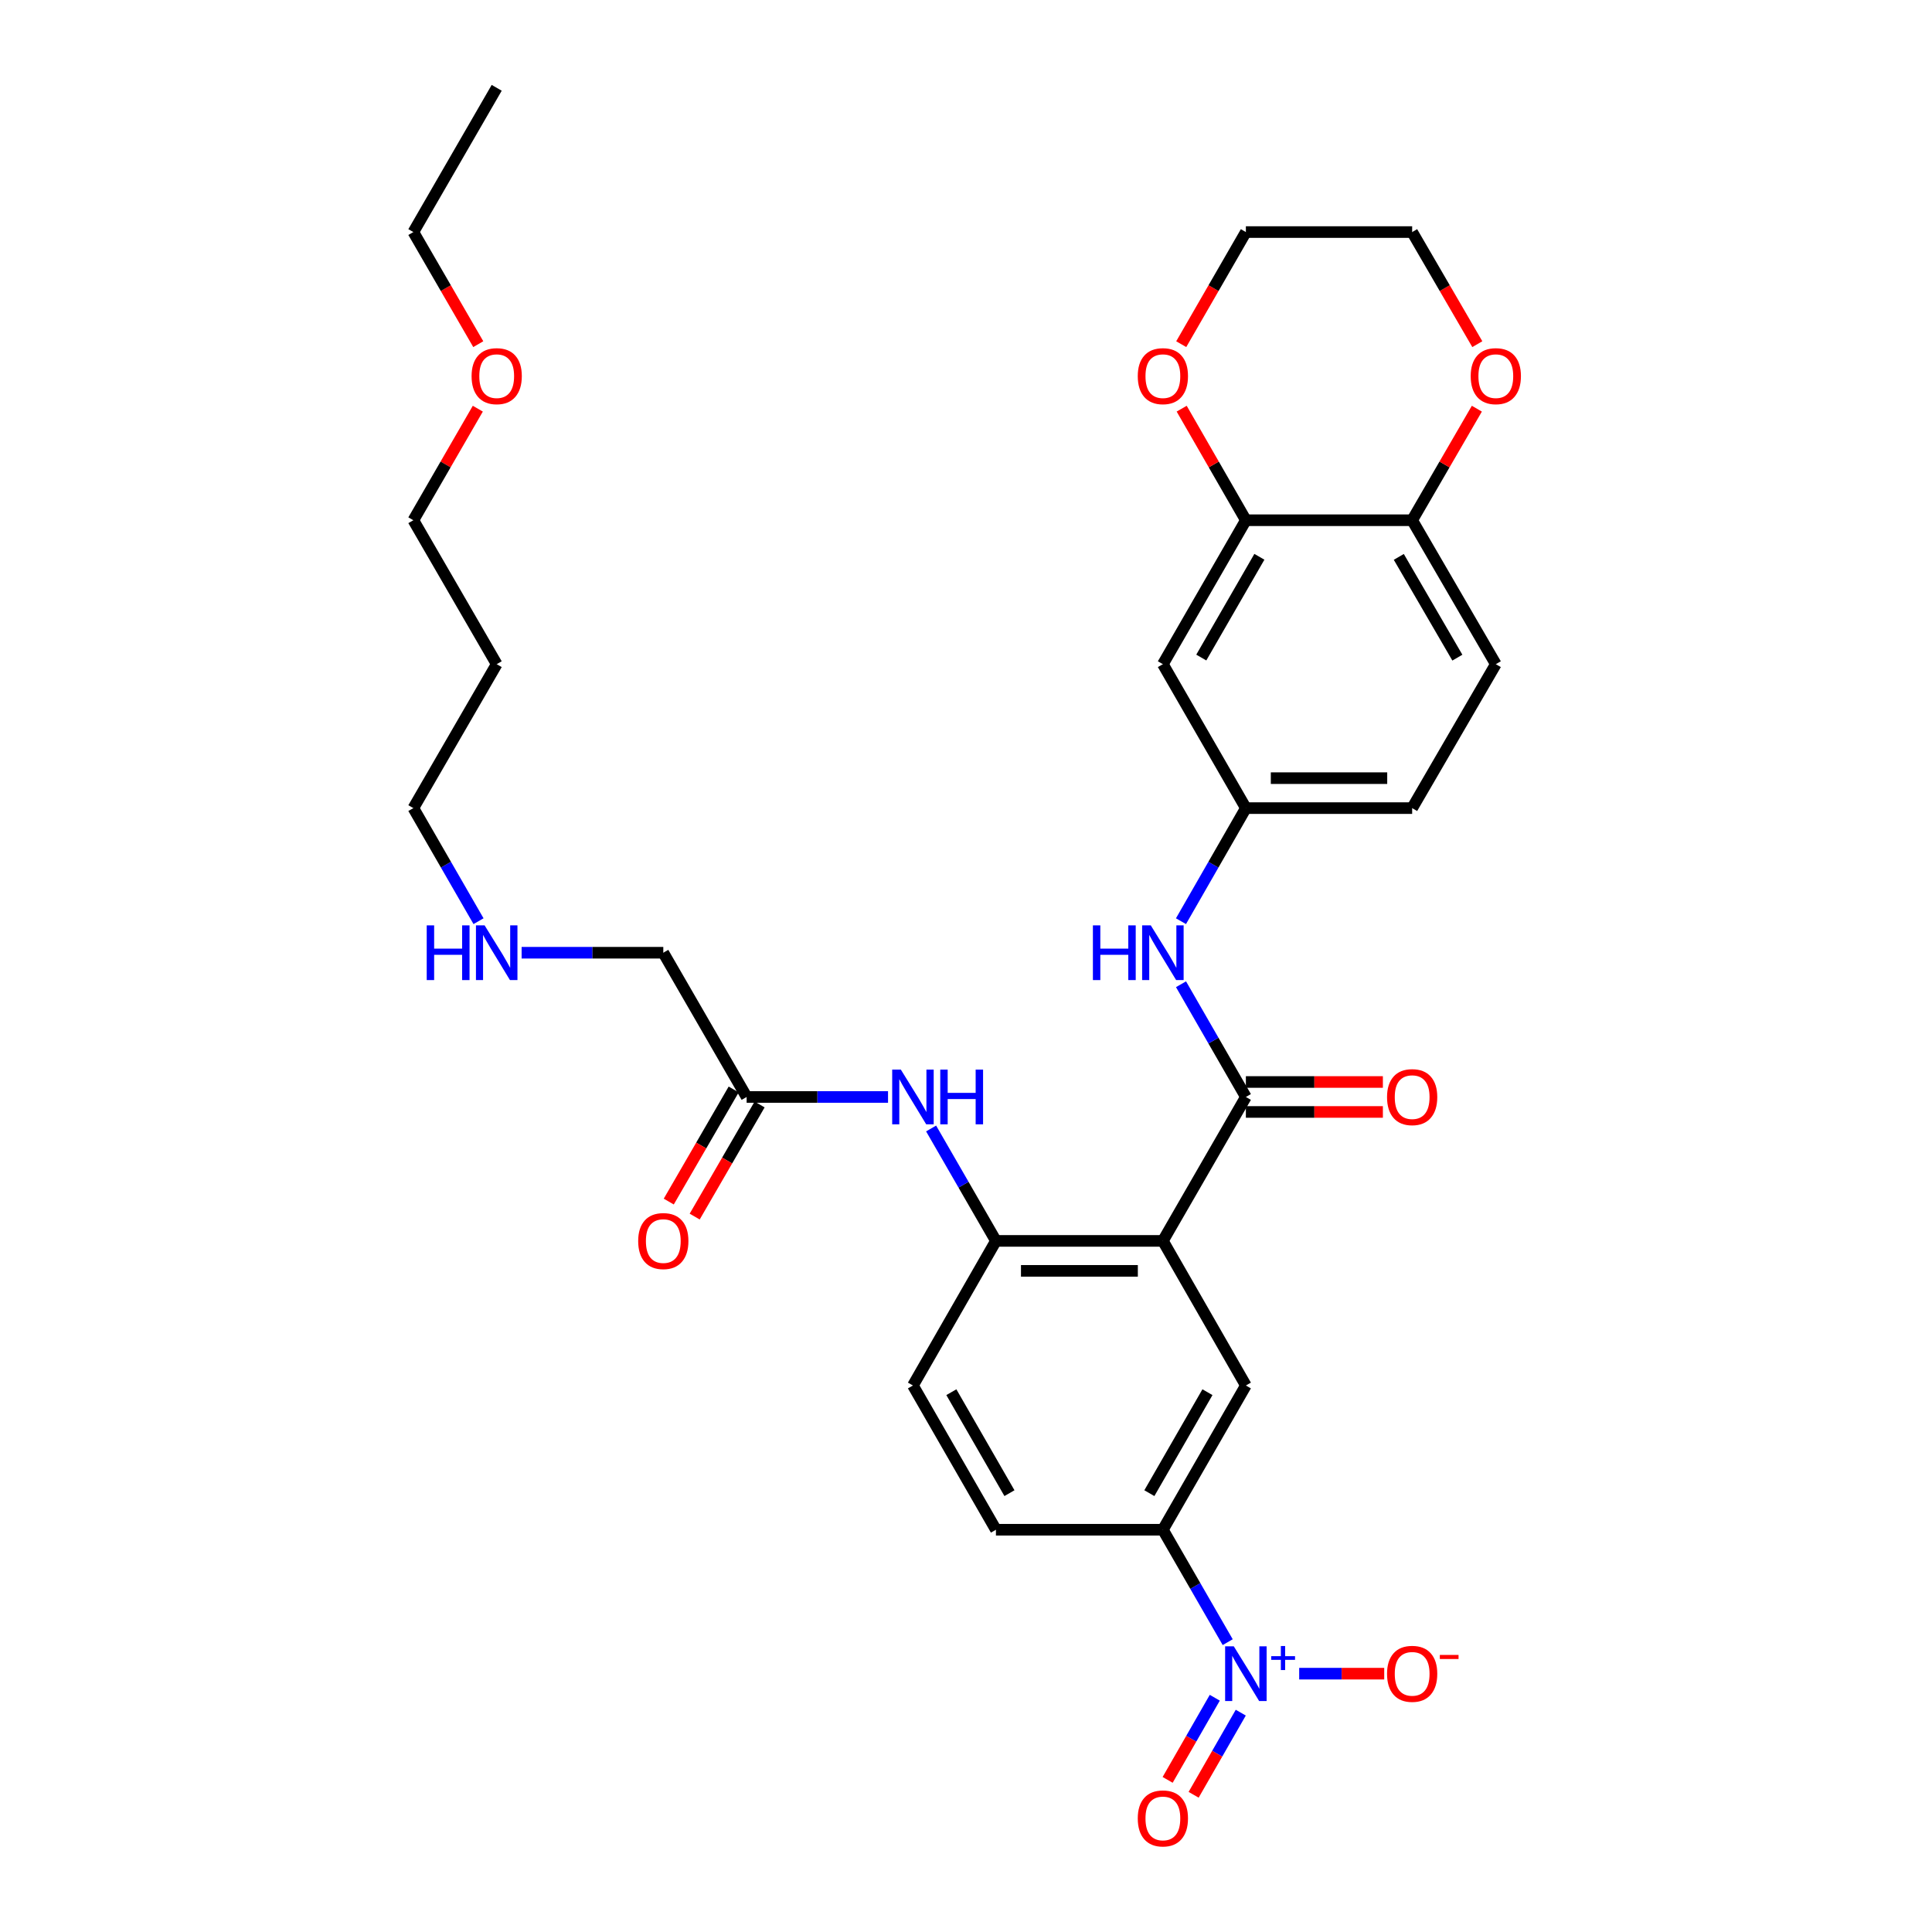 <?xml version='1.0' encoding='iso-8859-1'?>
<svg version='1.1' baseProfile='full'
              xmlns='http://www.w3.org/2000/svg'
                      xmlns:rdkit='http://www.rdkit.org/xml'
                      xmlns:xlink='http://www.w3.org/1999/xlink'
                  xml:space='preserve'
width='1000px' height='1000px' viewBox='0 0 1000 1000'>
<!-- END OF HEADER -->
<rect style='opacity:1.0;fill:#FFFFFF;stroke:none' width='1000' height='1000' x='0' y='0'> </rect>
<path class='bond-1' d='M 601.905,642.287 L 644.862,567.79' style='fill:none;fill-rule:evenodd;stroke:#000000;stroke-width:6px;stroke-linecap:butt;stroke-linejoin:miter;stroke-opacity:1' />
<path class='bond-2' d='M 601.905,642.287 L 515.493,642.287' style='fill:none;fill-rule:evenodd;stroke:#000000;stroke-width:6px;stroke-linecap:butt;stroke-linejoin:miter;stroke-opacity:1' />
<path class='bond-2' d='M 588.944,657.795 L 528.455,657.795' style='fill:none;fill-rule:evenodd;stroke:#000000;stroke-width:6px;stroke-linecap:butt;stroke-linejoin:miter;stroke-opacity:1' />
<path class='bond-3' d='M 601.905,642.287 L 644.862,717.129' style='fill:none;fill-rule:evenodd;stroke:#000000;stroke-width:6px;stroke-linecap:butt;stroke-linejoin:miter;stroke-opacity:1' />
<path class='bond-0' d='M 635.457,849.978 L 618.681,820.884' style='fill:none;fill-rule:evenodd;stroke:#0000FF;stroke-width:6px;stroke-linecap:butt;stroke-linejoin:miter;stroke-opacity:1' />
<path class='bond-0' d='M 618.681,820.884 L 601.905,791.791' style='fill:none;fill-rule:evenodd;stroke:#000000;stroke-width:6px;stroke-linecap:butt;stroke-linejoin:miter;stroke-opacity:1' />
<path class='bond-10' d='M 672.458,866.288 L 694.463,866.288' style='fill:none;fill-rule:evenodd;stroke:#0000FF;stroke-width:6px;stroke-linecap:butt;stroke-linejoin:miter;stroke-opacity:1' />
<path class='bond-10' d='M 694.463,866.288 L 716.468,866.288' style='fill:none;fill-rule:evenodd;stroke:#FF0000;stroke-width:6px;stroke-linecap:butt;stroke-linejoin:miter;stroke-opacity:1' />
<path class='bond-12' d='M 628.771,878.746 L 616.57,900.004' style='fill:none;fill-rule:evenodd;stroke:#0000FF;stroke-width:6px;stroke-linecap:butt;stroke-linejoin:miter;stroke-opacity:1' />
<path class='bond-12' d='M 616.57,900.004 L 604.368,921.263' style='fill:none;fill-rule:evenodd;stroke:#FF0000;stroke-width:6px;stroke-linecap:butt;stroke-linejoin:miter;stroke-opacity:1' />
<path class='bond-12' d='M 642.221,886.465 L 630.02,907.724' style='fill:none;fill-rule:evenodd;stroke:#0000FF;stroke-width:6px;stroke-linecap:butt;stroke-linejoin:miter;stroke-opacity:1' />
<path class='bond-12' d='M 630.02,907.724 L 617.818,928.983' style='fill:none;fill-rule:evenodd;stroke:#FF0000;stroke-width:6px;stroke-linecap:butt;stroke-linejoin:miter;stroke-opacity:1' />
<path class='bond-5' d='M 644.862,567.79 L 628.077,538.616' style='fill:none;fill-rule:evenodd;stroke:#000000;stroke-width:6px;stroke-linecap:butt;stroke-linejoin:miter;stroke-opacity:1' />
<path class='bond-5' d='M 628.077,538.616 L 611.291,509.442' style='fill:none;fill-rule:evenodd;stroke:#0000FF;stroke-width:6px;stroke-linecap:butt;stroke-linejoin:miter;stroke-opacity:1' />
<path class='bond-14' d='M 644.862,575.544 L 680.32,575.544' style='fill:none;fill-rule:evenodd;stroke:#000000;stroke-width:6px;stroke-linecap:butt;stroke-linejoin:miter;stroke-opacity:1' />
<path class='bond-14' d='M 680.32,575.544 L 715.778,575.544' style='fill:none;fill-rule:evenodd;stroke:#FF0000;stroke-width:6px;stroke-linecap:butt;stroke-linejoin:miter;stroke-opacity:1' />
<path class='bond-14' d='M 644.862,560.036 L 680.32,560.036' style='fill:none;fill-rule:evenodd;stroke:#000000;stroke-width:6px;stroke-linecap:butt;stroke-linejoin:miter;stroke-opacity:1' />
<path class='bond-14' d='M 680.32,560.036 L 715.778,560.036' style='fill:none;fill-rule:evenodd;stroke:#FF0000;stroke-width:6px;stroke-linecap:butt;stroke-linejoin:miter;stroke-opacity:1' />
<path class='bond-6' d='M 515.493,642.287 L 498.717,613.194' style='fill:none;fill-rule:evenodd;stroke:#000000;stroke-width:6px;stroke-linecap:butt;stroke-linejoin:miter;stroke-opacity:1' />
<path class='bond-6' d='M 498.717,613.194 L 481.941,584.1' style='fill:none;fill-rule:evenodd;stroke:#0000FF;stroke-width:6px;stroke-linecap:butt;stroke-linejoin:miter;stroke-opacity:1' />
<path class='bond-16' d='M 515.493,642.287 L 472.536,717.129' style='fill:none;fill-rule:evenodd;stroke:#000000;stroke-width:6px;stroke-linecap:butt;stroke-linejoin:miter;stroke-opacity:1' />
<path class='bond-4' d='M 644.862,717.129 L 601.905,791.791' style='fill:none;fill-rule:evenodd;stroke:#000000;stroke-width:6px;stroke-linecap:butt;stroke-linejoin:miter;stroke-opacity:1' />
<path class='bond-4' d='M 624.977,720.595 L 594.907,772.858' style='fill:none;fill-rule:evenodd;stroke:#000000;stroke-width:6px;stroke-linecap:butt;stroke-linejoin:miter;stroke-opacity:1' />
<path class='bond-18' d='M 601.905,791.791 L 515.493,791.791' style='fill:none;fill-rule:evenodd;stroke:#000000;stroke-width:6px;stroke-linecap:butt;stroke-linejoin:miter;stroke-opacity:1' />
<path class='bond-13' d='M 611.27,476.811 L 628.066,447.545' style='fill:none;fill-rule:evenodd;stroke:#0000FF;stroke-width:6px;stroke-linecap:butt;stroke-linejoin:miter;stroke-opacity:1' />
<path class='bond-13' d='M 628.066,447.545 L 644.862,418.278' style='fill:none;fill-rule:evenodd;stroke:#000000;stroke-width:6px;stroke-linecap:butt;stroke-linejoin:miter;stroke-opacity:1' />
<path class='bond-9' d='M 459.644,567.79 L 423.052,567.79' style='fill:none;fill-rule:evenodd;stroke:#0000FF;stroke-width:6px;stroke-linecap:butt;stroke-linejoin:miter;stroke-opacity:1' />
<path class='bond-9' d='M 423.052,567.79 L 386.46,567.79' style='fill:none;fill-rule:evenodd;stroke:#000000;stroke-width:6px;stroke-linecap:butt;stroke-linejoin:miter;stroke-opacity:1' />
<path class='bond-7' d='M 644.862,269.274 L 601.905,343.78' style='fill:none;fill-rule:evenodd;stroke:#000000;stroke-width:6px;stroke-linecap:butt;stroke-linejoin:miter;stroke-opacity:1' />
<path class='bond-7' d='M 651.853,288.196 L 621.784,340.35' style='fill:none;fill-rule:evenodd;stroke:#000000;stroke-width:6px;stroke-linecap:butt;stroke-linejoin:miter;stroke-opacity:1' />
<path class='bond-15' d='M 644.862,269.274 L 628.249,240.4' style='fill:none;fill-rule:evenodd;stroke:#000000;stroke-width:6px;stroke-linecap:butt;stroke-linejoin:miter;stroke-opacity:1' />
<path class='bond-15' d='M 628.249,240.4 L 611.637,211.527' style='fill:none;fill-rule:evenodd;stroke:#FF0000;stroke-width:6px;stroke-linecap:butt;stroke-linejoin:miter;stroke-opacity:1' />
<path class='bond-33' d='M 644.862,269.274 L 730.93,269.274' style='fill:none;fill-rule:evenodd;stroke:#000000;stroke-width:6px;stroke-linecap:butt;stroke-linejoin:miter;stroke-opacity:1' />
<path class='bond-8' d='M 601.905,343.78 L 644.862,418.278' style='fill:none;fill-rule:evenodd;stroke:#000000;stroke-width:6px;stroke-linecap:butt;stroke-linejoin:miter;stroke-opacity:1' />
<path class='bond-19' d='M 379.75,563.904 L 362.95,592.917' style='fill:none;fill-rule:evenodd;stroke:#000000;stroke-width:6px;stroke-linecap:butt;stroke-linejoin:miter;stroke-opacity:1' />
<path class='bond-19' d='M 362.95,592.917 L 346.15,621.93' style='fill:none;fill-rule:evenodd;stroke:#FF0000;stroke-width:6px;stroke-linecap:butt;stroke-linejoin:miter;stroke-opacity:1' />
<path class='bond-19' d='M 393.17,571.675 L 376.37,600.688' style='fill:none;fill-rule:evenodd;stroke:#000000;stroke-width:6px;stroke-linecap:butt;stroke-linejoin:miter;stroke-opacity:1' />
<path class='bond-19' d='M 376.37,600.688 L 359.571,629.701' style='fill:none;fill-rule:evenodd;stroke:#FF0000;stroke-width:6px;stroke-linecap:butt;stroke-linejoin:miter;stroke-opacity:1' />
<path class='bond-23' d='M 386.46,567.79 L 343.322,493.129' style='fill:none;fill-rule:evenodd;stroke:#000000;stroke-width:6px;stroke-linecap:butt;stroke-linejoin:miter;stroke-opacity:1' />
<path class='bond-11' d='M 730.93,269.274 L 774.231,343.78' style='fill:none;fill-rule:evenodd;stroke:#000000;stroke-width:6px;stroke-linecap:butt;stroke-linejoin:miter;stroke-opacity:1' />
<path class='bond-11' d='M 724.017,288.243 L 754.328,340.397' style='fill:none;fill-rule:evenodd;stroke:#000000;stroke-width:6px;stroke-linecap:butt;stroke-linejoin:miter;stroke-opacity:1' />
<path class='bond-17' d='M 730.93,269.274 L 747.675,240.403' style='fill:none;fill-rule:evenodd;stroke:#000000;stroke-width:6px;stroke-linecap:butt;stroke-linejoin:miter;stroke-opacity:1' />
<path class='bond-17' d='M 747.675,240.403 L 764.419,211.531' style='fill:none;fill-rule:evenodd;stroke:#FF0000;stroke-width:6px;stroke-linecap:butt;stroke-linejoin:miter;stroke-opacity:1' />
<path class='bond-21' d='M 644.862,418.278 L 730.93,418.278' style='fill:none;fill-rule:evenodd;stroke:#000000;stroke-width:6px;stroke-linecap:butt;stroke-linejoin:miter;stroke-opacity:1' />
<path class='bond-21' d='M 657.772,402.77 L 718.02,402.77' style='fill:none;fill-rule:evenodd;stroke:#000000;stroke-width:6px;stroke-linecap:butt;stroke-linejoin:miter;stroke-opacity:1' />
<path class='bond-26' d='M 611.402,178.143 L 628.132,149.13' style='fill:none;fill-rule:evenodd;stroke:#FF0000;stroke-width:6px;stroke-linecap:butt;stroke-linejoin:miter;stroke-opacity:1' />
<path class='bond-26' d='M 628.132,149.13 L 644.862,120.116' style='fill:none;fill-rule:evenodd;stroke:#000000;stroke-width:6px;stroke-linecap:butt;stroke-linejoin:miter;stroke-opacity:1' />
<path class='bond-32' d='M 472.536,717.129 L 515.493,791.791' style='fill:none;fill-rule:evenodd;stroke:#000000;stroke-width:6px;stroke-linecap:butt;stroke-linejoin:miter;stroke-opacity:1' />
<path class='bond-32' d='M 492.422,720.595 L 522.491,772.858' style='fill:none;fill-rule:evenodd;stroke:#000000;stroke-width:6px;stroke-linecap:butt;stroke-linejoin:miter;stroke-opacity:1' />
<path class='bond-28' d='M 764.655,178.139 L 747.793,149.127' style='fill:none;fill-rule:evenodd;stroke:#FF0000;stroke-width:6px;stroke-linecap:butt;stroke-linejoin:miter;stroke-opacity:1' />
<path class='bond-28' d='M 747.793,149.127 L 730.93,120.116' style='fill:none;fill-rule:evenodd;stroke:#000000;stroke-width:6px;stroke-linecap:butt;stroke-linejoin:miter;stroke-opacity:1' />
<path class='bond-20' d='M 774.231,343.78 L 730.93,418.278' style='fill:none;fill-rule:evenodd;stroke:#000000;stroke-width:6px;stroke-linecap:butt;stroke-linejoin:miter;stroke-opacity:1' />
<path class='bond-22' d='M 269.987,493.129 L 306.655,493.129' style='fill:none;fill-rule:evenodd;stroke:#0000FF;stroke-width:6px;stroke-linecap:butt;stroke-linejoin:miter;stroke-opacity:1' />
<path class='bond-22' d='M 306.655,493.129 L 343.322,493.129' style='fill:none;fill-rule:evenodd;stroke:#000000;stroke-width:6px;stroke-linecap:butt;stroke-linejoin:miter;stroke-opacity:1' />
<path class='bond-27' d='M 247.685,476.809 L 230.819,447.543' style='fill:none;fill-rule:evenodd;stroke:#0000FF;stroke-width:6px;stroke-linecap:butt;stroke-linejoin:miter;stroke-opacity:1' />
<path class='bond-27' d='M 230.819,447.543 L 213.953,418.278' style='fill:none;fill-rule:evenodd;stroke:#000000;stroke-width:6px;stroke-linecap:butt;stroke-linejoin:miter;stroke-opacity:1' />
<path class='bond-24' d='M 257.091,343.78 L 213.953,418.278' style='fill:none;fill-rule:evenodd;stroke:#000000;stroke-width:6px;stroke-linecap:butt;stroke-linejoin:miter;stroke-opacity:1' />
<path class='bond-29' d='M 257.091,343.78 L 213.953,269.274' style='fill:none;fill-rule:evenodd;stroke:#000000;stroke-width:6px;stroke-linecap:butt;stroke-linejoin:miter;stroke-opacity:1' />
<path class='bond-25' d='M 247.317,211.529 L 230.635,240.402' style='fill:none;fill-rule:evenodd;stroke:#FF0000;stroke-width:6px;stroke-linecap:butt;stroke-linejoin:miter;stroke-opacity:1' />
<path class='bond-25' d='M 230.635,240.402 L 213.953,269.274' style='fill:none;fill-rule:evenodd;stroke:#000000;stroke-width:6px;stroke-linecap:butt;stroke-linejoin:miter;stroke-opacity:1' />
<path class='bond-30' d='M 247.553,178.141 L 230.753,149.128' style='fill:none;fill-rule:evenodd;stroke:#FF0000;stroke-width:6px;stroke-linecap:butt;stroke-linejoin:miter;stroke-opacity:1' />
<path class='bond-30' d='M 230.753,149.128 L 213.953,120.116' style='fill:none;fill-rule:evenodd;stroke:#000000;stroke-width:6px;stroke-linecap:butt;stroke-linejoin:miter;stroke-opacity:1' />
<path class='bond-34' d='M 644.862,120.116 L 730.93,120.116' style='fill:none;fill-rule:evenodd;stroke:#000000;stroke-width:6px;stroke-linecap:butt;stroke-linejoin:miter;stroke-opacity:1' />
<path class='bond-31' d='M 213.953,120.116 L 257.091,45.455' style='fill:none;fill-rule:evenodd;stroke:#000000;stroke-width:6px;stroke-linecap:butt;stroke-linejoin:miter;stroke-opacity:1' />
<path  class='atom-1' d='M 638.602 852.128
L 647.882 867.128
Q 648.802 868.608, 650.282 871.288
Q 651.762 873.968, 651.842 874.128
L 651.842 852.128
L 655.602 852.128
L 655.602 880.448
L 651.722 880.448
L 641.762 864.048
Q 640.602 862.128, 639.362 859.928
Q 638.162 857.728, 637.802 857.048
L 637.802 880.448
L 634.122 880.448
L 634.122 852.128
L 638.602 852.128
' fill='#0000FF'/>
<path  class='atom-1' d='M 657.978 857.233
L 662.968 857.233
L 662.968 851.979
L 665.185 851.979
L 665.185 857.233
L 670.307 857.233
L 670.307 859.134
L 665.185 859.134
L 665.185 864.414
L 662.968 864.414
L 662.968 859.134
L 657.978 859.134
L 657.978 857.233
' fill='#0000FF'/>
<path  class='atom-6' d='M 565.685 478.969
L 569.525 478.969
L 569.525 491.009
L 584.005 491.009
L 584.005 478.969
L 587.845 478.969
L 587.845 507.289
L 584.005 507.289
L 584.005 494.209
L 569.525 494.209
L 569.525 507.289
L 565.685 507.289
L 565.685 478.969
' fill='#0000FF'/>
<path  class='atom-6' d='M 595.645 478.969
L 604.925 493.969
Q 605.845 495.449, 607.325 498.129
Q 608.805 500.809, 608.885 500.969
L 608.885 478.969
L 612.645 478.969
L 612.645 507.289
L 608.765 507.289
L 598.805 490.889
Q 597.645 488.969, 596.405 486.769
Q 595.205 484.569, 594.845 483.889
L 594.845 507.289
L 591.165 507.289
L 591.165 478.969
L 595.645 478.969
' fill='#0000FF'/>
<path  class='atom-7' d='M 466.276 553.63
L 475.556 568.63
Q 476.476 570.11, 477.956 572.79
Q 479.436 575.47, 479.516 575.63
L 479.516 553.63
L 483.276 553.63
L 483.276 581.95
L 479.396 581.95
L 469.436 565.55
Q 468.276 563.63, 467.036 561.43
Q 465.836 559.23, 465.476 558.55
L 465.476 581.95
L 461.796 581.95
L 461.796 553.63
L 466.276 553.63
' fill='#0000FF'/>
<path  class='atom-7' d='M 486.676 553.63
L 490.516 553.63
L 490.516 565.67
L 504.996 565.67
L 504.996 553.63
L 508.836 553.63
L 508.836 581.95
L 504.996 581.95
L 504.996 568.87
L 490.516 568.87
L 490.516 581.95
L 486.676 581.95
L 486.676 553.63
' fill='#0000FF'/>
<path  class='atom-11' d='M 717.93 866.368
Q 717.93 859.568, 721.29 855.768
Q 724.65 851.968, 730.93 851.968
Q 737.21 851.968, 740.57 855.768
Q 743.93 859.568, 743.93 866.368
Q 743.93 873.248, 740.53 877.168
Q 737.13 881.048, 730.93 881.048
Q 724.69 881.048, 721.29 877.168
Q 717.93 873.288, 717.93 866.368
M 730.93 877.848
Q 735.25 877.848, 737.57 874.968
Q 739.93 872.048, 739.93 866.368
Q 739.93 860.808, 737.57 858.008
Q 735.25 855.168, 730.93 855.168
Q 726.61 855.168, 724.25 857.968
Q 721.93 860.768, 721.93 866.368
Q 721.93 872.088, 724.25 874.968
Q 726.61 877.848, 730.93 877.848
' fill='#FF0000'/>
<path  class='atom-11' d='M 745.25 856.59
L 754.939 856.59
L 754.939 858.702
L 745.25 858.702
L 745.25 856.59
' fill='#FF0000'/>
<path  class='atom-13' d='M 588.905 941.21
Q 588.905 934.41, 592.265 930.61
Q 595.625 926.81, 601.905 926.81
Q 608.185 926.81, 611.545 930.61
Q 614.905 934.41, 614.905 941.21
Q 614.905 948.09, 611.505 952.01
Q 608.105 955.89, 601.905 955.89
Q 595.665 955.89, 592.265 952.01
Q 588.905 948.13, 588.905 941.21
M 601.905 952.69
Q 606.225 952.69, 608.545 949.81
Q 610.905 946.89, 610.905 941.21
Q 610.905 935.65, 608.545 932.85
Q 606.225 930.01, 601.905 930.01
Q 597.585 930.01, 595.225 932.81
Q 592.905 935.61, 592.905 941.21
Q 592.905 946.93, 595.225 949.81
Q 597.585 952.69, 601.905 952.69
' fill='#FF0000'/>
<path  class='atom-15' d='M 717.93 567.87
Q 717.93 561.07, 721.29 557.27
Q 724.65 553.47, 730.93 553.47
Q 737.21 553.47, 740.57 557.27
Q 743.93 561.07, 743.93 567.87
Q 743.93 574.75, 740.53 578.67
Q 737.13 582.55, 730.93 582.55
Q 724.69 582.55, 721.29 578.67
Q 717.93 574.79, 717.93 567.87
M 730.93 579.35
Q 735.25 579.35, 737.57 576.47
Q 739.93 573.55, 739.93 567.87
Q 739.93 562.31, 737.57 559.51
Q 735.25 556.67, 730.93 556.67
Q 726.61 556.67, 724.25 559.47
Q 721.93 562.27, 721.93 567.87
Q 721.93 573.59, 724.25 576.47
Q 726.61 579.35, 730.93 579.35
' fill='#FF0000'/>
<path  class='atom-16' d='M 588.905 194.693
Q 588.905 187.893, 592.265 184.093
Q 595.625 180.293, 601.905 180.293
Q 608.185 180.293, 611.545 184.093
Q 614.905 187.893, 614.905 194.693
Q 614.905 201.573, 611.505 205.493
Q 608.105 209.373, 601.905 209.373
Q 595.665 209.373, 592.265 205.493
Q 588.905 201.613, 588.905 194.693
M 601.905 206.173
Q 606.225 206.173, 608.545 203.293
Q 610.905 200.373, 610.905 194.693
Q 610.905 189.133, 608.545 186.333
Q 606.225 183.493, 601.905 183.493
Q 597.585 183.493, 595.225 186.293
Q 592.905 189.093, 592.905 194.693
Q 592.905 200.413, 595.225 203.293
Q 597.585 206.173, 601.905 206.173
' fill='#FF0000'/>
<path  class='atom-18' d='M 761.231 194.693
Q 761.231 187.893, 764.591 184.093
Q 767.951 180.293, 774.231 180.293
Q 780.511 180.293, 783.871 184.093
Q 787.231 187.893, 787.231 194.693
Q 787.231 201.573, 783.831 205.493
Q 780.431 209.373, 774.231 209.373
Q 767.991 209.373, 764.591 205.493
Q 761.231 201.613, 761.231 194.693
M 774.231 206.173
Q 778.551 206.173, 780.871 203.293
Q 783.231 200.373, 783.231 194.693
Q 783.231 189.133, 780.871 186.333
Q 778.551 183.493, 774.231 183.493
Q 769.911 183.493, 767.551 186.293
Q 765.231 189.093, 765.231 194.693
Q 765.231 200.413, 767.551 203.293
Q 769.911 206.173, 774.231 206.173
' fill='#FF0000'/>
<path  class='atom-20' d='M 330.322 642.367
Q 330.322 635.567, 333.682 631.767
Q 337.042 627.967, 343.322 627.967
Q 349.602 627.967, 352.962 631.767
Q 356.322 635.567, 356.322 642.367
Q 356.322 649.247, 352.922 653.167
Q 349.522 657.047, 343.322 657.047
Q 337.082 657.047, 333.682 653.167
Q 330.322 649.287, 330.322 642.367
M 343.322 653.847
Q 347.642 653.847, 349.962 650.967
Q 352.322 648.047, 352.322 642.367
Q 352.322 636.807, 349.962 634.007
Q 347.642 631.167, 343.322 631.167
Q 339.002 631.167, 336.642 633.967
Q 334.322 636.767, 334.322 642.367
Q 334.322 648.087, 336.642 650.967
Q 339.002 653.847, 343.322 653.847
' fill='#FF0000'/>
<path  class='atom-23' d='M 220.871 478.969
L 224.711 478.969
L 224.711 491.009
L 239.191 491.009
L 239.191 478.969
L 243.031 478.969
L 243.031 507.289
L 239.191 507.289
L 239.191 494.209
L 224.711 494.209
L 224.711 507.289
L 220.871 507.289
L 220.871 478.969
' fill='#0000FF'/>
<path  class='atom-23' d='M 250.831 478.969
L 260.111 493.969
Q 261.031 495.449, 262.511 498.129
Q 263.991 500.809, 264.071 500.969
L 264.071 478.969
L 267.831 478.969
L 267.831 507.289
L 263.951 507.289
L 253.991 490.889
Q 252.831 488.969, 251.591 486.769
Q 250.391 484.569, 250.031 483.889
L 250.031 507.289
L 246.351 507.289
L 246.351 478.969
L 250.831 478.969
' fill='#0000FF'/>
<path  class='atom-26' d='M 244.091 194.693
Q 244.091 187.893, 247.451 184.093
Q 250.811 180.293, 257.091 180.293
Q 263.371 180.293, 266.731 184.093
Q 270.091 187.893, 270.091 194.693
Q 270.091 201.573, 266.691 205.493
Q 263.291 209.373, 257.091 209.373
Q 250.851 209.373, 247.451 205.493
Q 244.091 201.613, 244.091 194.693
M 257.091 206.173
Q 261.411 206.173, 263.731 203.293
Q 266.091 200.373, 266.091 194.693
Q 266.091 189.133, 263.731 186.333
Q 261.411 183.493, 257.091 183.493
Q 252.771 183.493, 250.411 186.293
Q 248.091 189.093, 248.091 194.693
Q 248.091 200.413, 250.411 203.293
Q 252.771 206.173, 257.091 206.173
' fill='#FF0000'/>
</svg>
